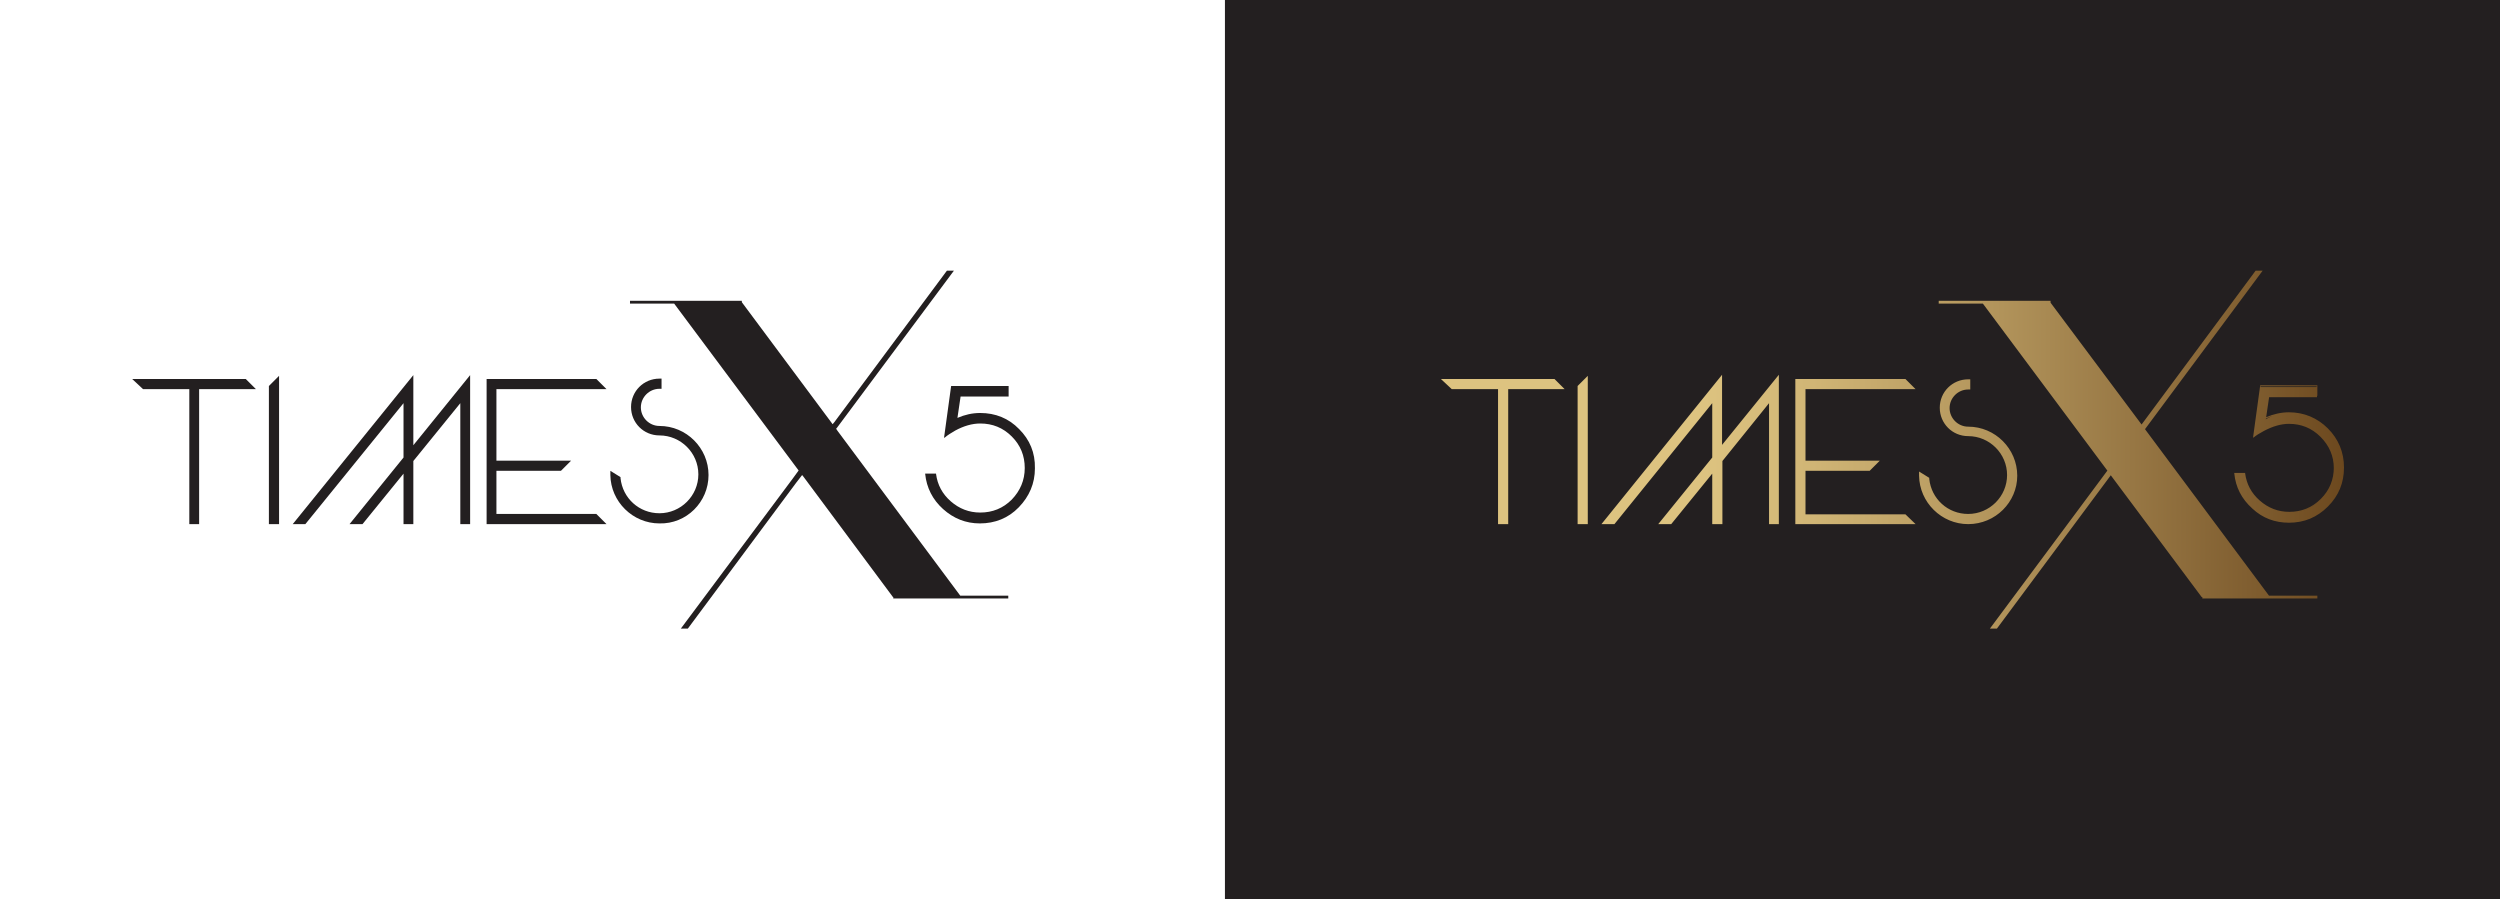 <svg xmlns="http://www.w3.org/2000/svg" xmlns:xlink="http://www.w3.org/1999/xlink" id="Layer_1" x="0px" y="0px" viewBox="0 0 713.1 256.5" style="enable-background:new 0 0 713.1 256.5;" xml:space="preserve">
<style type="text/css">
	.st0{fill:#EEEAE8;}
	.st1{fill:#231F20;}
	.st2{fill:url(#SVGID_1_);}
	.st3{fill:#FFFFFF;}
	.st4{fill:#FDDA64;}
	.st5{fill:url(#SVGID_2_);}
	.st6{fill:none;}
	.st7{fill:url(#SVGID_3_);}
</style>
<g>
	<g>
		<rect x="349.4" y="-27.8" class="st1" width="381" height="312"></rect>
	</g>
</g>
<g>
	<polygon class="st1" points="37.7,108.1 40.8,111 54,111 54,149.5 56.8,149.5 56.8,111 73,111 70.1,108.1  "></polygon>
	<polygon class="st1" points="76.7,149.5 79.6,149.5 79.6,107.2 76.7,110.1  "></polygon>
	<polygon class="st1" points="117.9,107 83.5,149.5 87.1,149.5 115.1,115 115.1,130.5 99.7,149.5 103.4,149.5 115.1,135.1    115.1,149.5 117.9,149.5 117.9,131.5 131.3,115 131.3,149.5 134.1,149.5 134.1,107 117.9,127  "></polygon>
	<polygon class="st1" points="173,111 170.1,108.1 138.8,108.1 138.8,149.5 173,149.5 170.1,146.6 141.6,146.6 141.6,134.3    160,134.3 162.9,131.4 141.6,131.4 141.6,111  "></polygon>
	<path class="st1" d="M202.1,135.5c0-7.7-6.3-14-14-14c-2.9,0-5.3-2.4-5.3-5.3c0-2.9,2.4-5.3,5.3-5.3h0.6v-2.9h-0.6   c-4.5,0-8.1,3.6-8.1,8.1c0,4.5,3.6,8.1,8.1,8.1c6.1,0,11.1,5,11.1,11.1c0,6.1-5,11.1-11.1,11.1c-5.8,0-10.5-4.3-11.1-10l0-0.3   l-2.9-1.8l0,1.2c0.1,7.6,6.4,13.8,14,13.8C195.8,149.5,202.1,143.2,202.1,135.5z"></path>
	<polygon class="st1" points="238.9,122.9 238.5,122.3 238.9,121.8 272.1,77.2 270.1,77.2 238,120.4 237.5,121 211.6,86.2    211.6,85.8 179.7,85.8 179.7,86.6 192.3,86.6 227.8,134.2 226.2,136.4 194.2,179.3 196.2,179.3 227.1,137.7 228.8,135.5 229.2,136    254.7,170.3 254.8,170.3 254.8,170.7 287.6,170.7 287.6,169.9 273.9,169.9  "></polygon>
	<path class="st1" d="M290.7,122.4c-3-3.1-6.8-4.6-11.1-4.6c-2.3,0-4.4,0.5-6.5,1.4l0.9-6.1h13.7v-3h-16.4l-2,14.6l0,0.2l0.2-0.1   c0.8-0.7,1.8-1.3,3-2c2.4-1.3,4.8-2,7.1-2c3.5,0,6.5,1.2,9,3.7c2.5,2.5,3.7,5.5,3.7,9c0,3.5-1.3,6.5-3.7,9c-2.5,2.5-5.5,3.7-9,3.7   c-3.2,0-6-1.1-8.4-3.2c-2.4-2.1-3.8-4.7-4.2-7.8l0-0.1h-3.1l0,0.1c0.4,3.9,2.1,7.3,5.1,10c3,2.7,6.5,4.1,10.5,4.1   c4.3,0,8.1-1.5,11.1-4.6c3-3.1,4.6-6.8,4.6-11.1C295.3,129.1,293.7,125.4,290.7,122.4z"></path>
</g>
<linearGradient id="SVGID_1_" gradientUnits="userSpaceOnUse" x1="411.086" y1="128.243" x2="668.622" y2="128.243">
	<stop offset="0.291" style="stop-color:#DDC380"></stop>
	<stop offset="0.405" style="stop-color:#D1B676"></stop>
	<stop offset="0.615" style="stop-color:#B2945B"></stop>
	<stop offset="0.895" style="stop-color:#805E30"></stop>
	<stop offset="1" style="stop-color:#6C481E"></stop>
</linearGradient>
<path class="st2" d="M414.4,110.4l-1.7-1.6h30.5l1.6,1.6H414.4z M429.5,148.9h-1.6v-37.9h1.6V148.9z M430.2,149.5h-2.9V111h-13.2  l-3.1-2.9h32.4l2.9,2.9h-16.1V149.5z M428.6,148.2h0.3v-36.7h-0.3V148.2z M414.7,109.7h28.6l-0.3-0.3h-28.6L414.7,109.7z   M450.7,110.4l1.6-1.6v40.1h-1.6V110.4z M452.9,149.5H450v-39.4l2.9-2.9V149.5z M451.3,148.2h0.3v-38l-0.3,0.3V148.2z M490.6,127.9  l-1.6,2v-16.6l-28.8,35.6h-2l32.5-40.1V127.9z M476.4,148.9h-2l32.5-40.1v40.1h-1.6v-35.6L476.4,148.9z M489,148.9v-14.7l1.6-2v16.7  H489z M507.5,149.5h-2.9V115l-13.3,16.5v18h-2.9v-14.4l-11.7,14.4h-3.7l15.4-19V115l-27.9,34.5h-3.7l34.4-42.6v20l16.2-20V149.5z   M505.9,148.2h0.3v-37.7l-30.5,37.7h0.4l29.8-36.8V148.2z M489.7,148.2h0.3V134l-0.3,0.4V148.2z M459.5,148.2h0.4l29.8-36.8V128  l0.3-0.4v-17.1L459.5,148.2z M543.2,147.3l1.6,1.6h-32.1v-40.1h30.5l1.6,1.6h-30.5v36.9H543.2z M515.1,133.6V132h19.5l-1.6,1.6  H515.1z M546.4,149.5h-34.3v-41.4h31.4l2.9,2.9H515v20.4h21.2l-2.9,2.9H515v12.4h28.5L546.4,149.5z M513.4,148.2h29.9l-0.3-0.3  h-29.3v-38.2h29.6l-0.3-0.3h-29.6V148.2z M515.8,133h17l0.3-0.3h-17.4V133z M561.4,122.1c7.4,0,13.4,6,13.4,13.4  c0,7.4-6,13.4-13.4,13.4c-7.3,0-13.3-5.9-13.4-13.2l1.7,1c0.6,5.9,5.6,10.6,11.7,10.6c6.5,0,11.8-5.3,11.8-11.8  c0-6.5-5.3-11.8-11.8-11.8c-4.1,0-7.5-3.4-7.5-7.5c0-4.1,3.4-7.5,7.5-7.5v1.6c-3.3,0-5.9,2.6-5.9,5.9  C555.5,119.5,558.2,122.1,561.4,122.1z M561.4,149.5c-7.6,0-13.9-6.2-14-13.8l0-1.2l2.9,1.8l0,0.3c0.6,5.7,5.3,10,11.1,10  c6.1,0,11.1-5,11.1-11.1c0-6.1-5-11.1-11.1-11.1c-4.5,0-8.1-3.6-8.1-8.1c0-4.5,3.6-8.1,8.1-8.1h0.6v2.9h-0.6c-2.9,0-5.3,2.4-5.3,5.3  c0,2.9,2.4,5.3,5.3,5.3c7.7,0,14,6.3,14,14C575.4,143.2,569.2,149.5,561.4,149.5z M548.8,136.8c0.7,6.4,6.1,11.4,12.7,11.4  c7,0,12.7-5.7,12.7-12.7s-5.7-12.7-12.7-12.7c-3.6,0-6.5-2.9-6.5-6.5c0-3.4,2.6-6.2,5.9-6.5v-0.3c-3.5,0.3-6.2,3.3-6.2,6.8  c0,3.8,3.1,6.9,6.9,6.9c6.8,0,12.4,5.6,12.4,12.4c0,6.8-5.6,12.4-12.4,12.4c-6.3,0-11.5-4.6-12.3-10.8L548.8,136.8z M612.2,122.9  l-0.8-1.1l-26.6-35.6h-19.5l36.3,48.7l0.8,1.1l25.6,34.3h19.5L612.2,122.9z M569.6,179.3l30.9-41.6l11.8-15.9l33.1-44.6h-2  l-32.1,43.3l-11.8,15.9l-31.9,42.9H569.6z M661,169.9h-32.8v0.8H661V169.9z M584.9,85.8H553v0.8h31.9V85.8z M652.9,117.8  c4.3,0,8,1.5,11.1,4.6c3,3,4.6,6.7,4.6,11s-1.5,8-4.6,11.1c-3,3-6.7,4.6-11.1,4.6c-4,0-7.5-1.3-10.4-4c-3-2.7-4.6-6-5.1-9.9h2.9  c0.4,3.1,1.8,5.8,4.2,7.9s5.2,3.2,8.4,3.2c3.5,0,6.5-1.2,9-3.7c2.5-2.5,3.8-5.5,3.8-9s-1.3-6.5-3.8-9c-2.5-2.5-5.5-3.7-9-3.7  c-2.3,0-4.6,0.7-7.1,2c-1.3,0.7-2.3,1.3-3.1,2l2-14.5h16.2v2.9h-13.7l-0.9,6.3C648.4,118.3,650.6,117.8,652.9,117.8z M652.9,149.1  c-4,0-7.5-1.4-10.5-4.1c-3-2.7-4.7-6-5.1-10l0-0.1h3.1l0,0.1c0.4,3.1,1.8,5.7,4.2,7.8c2.4,2.1,5.2,3.2,8.4,3.2c3.5,0,6.5-1.2,9-3.7  c2.5-2.5,3.7-5.5,3.7-9c0-3.5-1.3-6.5-3.7-9c-2.5-2.5-5.5-3.7-9-3.7c-2.2,0-4.6,0.7-7.1,2c-1.2,0.7-2.3,1.3-3,2l-0.2,0.1l0-0.2  l2-14.6H661v3h-13.7l-0.9,6.1c2.1-0.9,4.3-1.4,6.5-1.4c4.3,0,8.1,1.6,11.1,4.6c3,3,4.6,6.8,4.6,11.1c0,4.3-1.5,8-4.6,11.1  C661,147.6,657.2,149.1,652.9,149.1z M637.5,135.2c0.4,3.9,2.1,7.1,5,9.8c2.9,2.7,6.4,4,10.4,4c4.3,0,8-1.5,11-4.5  c3-3,4.5-6.7,4.5-11c0-4.3-1.5-7.9-4.5-11c-3-3-6.7-4.6-11-4.6c-2.3,0-4.5,0.5-6.6,1.5l-0.1,0.1l0-0.2l0.9-6.4h13.7v-2.7h-16  l-1.9,14.2c0.8-0.6,1.7-1.2,2.9-1.9c2.5-1.3,4.9-2,7.1-2c3.5,0,6.6,1.3,9.1,3.8c2.5,2.5,3.8,5.5,3.8,9.1s-1.3,6.6-3.8,9.1  c-2.5,2.5-5.5,3.8-9.1,3.8c-3.2,0-6.1-1.1-8.5-3.2c-2.4-2.1-3.8-4.8-4.2-7.9H637.5z"></path>
</svg>